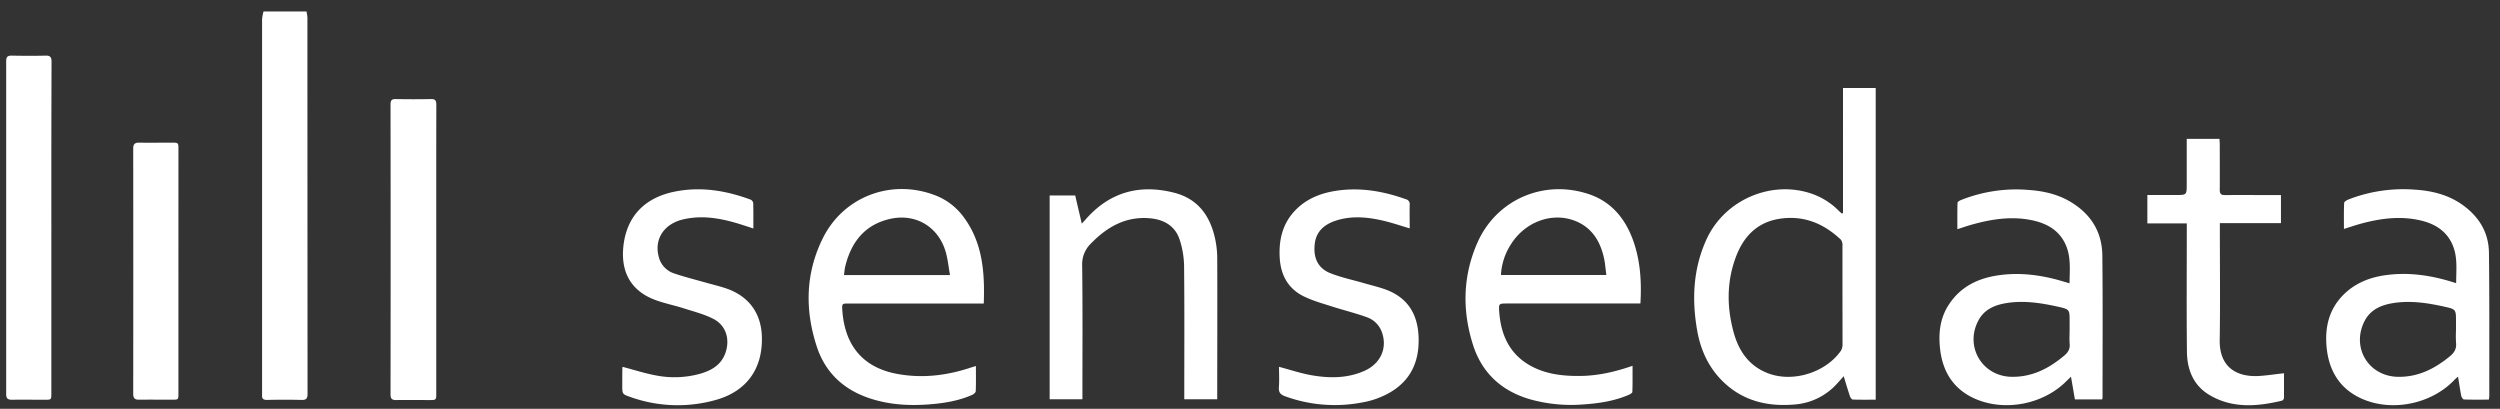 <svg xmlns="http://www.w3.org/2000/svg" width="159" height="26" fill="none"><rect width="100%" height="100%" fill="#333333" stroke="none"/><g fill="#fff" clip-path="url(#a)"><path d="M19.492.73c.03.127.05.257.06.387 0 7.978.003 15.954.008 23.93 0 .293-.078.4-.388.388a46.129 46.129 0 0 0-2.198 0c-.231 0-.323-.082-.306-.306V1.228c.016-.168.047-.335.093-.499h2.731zm97.723 12.82V5.595h2.08V25.42c-.489 0-.973.008-1.456-.009-.063 0-.153-.121-.18-.204-.137-.406-.258-.818-.399-1.28-.167.188-.295.332-.427.476a4.032 4.032 0 0 1-2.723 1.325c-1.638.136-3.157-.2-4.404-1.343-.973-.89-1.524-2.03-1.756-3.313-.358-1.992-.275-3.953.574-5.829 1.163-2.566 4.206-3.85 6.818-2.881.6.227 1.145.58 1.597 1.037.065.062.13.121.197.182l.079-.031zm-.034 5.227v-3.165a.559.559 0 0 0-.101-.368c-1.102-1.043-2.394-1.571-3.926-1.325-1.437.232-2.293 1.164-2.77 2.472-.567 1.551-.561 3.14-.129 4.725.327 1.217.991 2.18 2.226 2.637 1.573.583 3.627-.061 4.597-1.439a.748.748 0 0 0 .107-.402c0-1.044-.004-2.09-.004-3.135zm16.515 6.623h-1.732l-.249-1.443c-.13.13-.215.207-.298.29-1.471 1.476-3.936 1.952-5.836 1.099-1.375-.62-2.049-1.753-2.197-3.211-.101-.963.006-1.902.55-2.743.738-1.143 1.844-1.689 3.143-1.88 1.422-.21 2.82-.015 4.19.402l.355.105c.011-.812.091-1.595-.192-2.327-.371-.966-1.163-1.457-2.126-1.67-1.337-.296-2.65-.09-3.945.278-.277.079-.548.174-.87.278 0-.575-.007-1.127.009-1.68 0-.058.116-.13.194-.164a9.476 9.476 0 0 1 4.309-.655c.96.066 1.88.269 2.715.776 1.278.775 1.978 1.91 1.993 3.397.033 3.01.013 6.022.013 9.034a.74.74 0 0 1-.026.114zm-2.068-4.395v-.559c0-.766 0-.775-.743-.94-1.113-.249-2.236-.417-3.375-.213-.702.13-1.324.414-1.681 1.085-.887 1.656.23 3.553 2.102 3.587 1.316.023 2.39-.535 3.361-1.353.242-.203.368-.417.339-.74-.025-.285-.004-.576-.004-.866l.001-.001zm24.584-2.995c0-.776.093-1.54-.163-2.267-.35-.992-1.134-1.501-2.11-1.726-1.281-.296-2.546-.13-3.797.213-.347.095-.687.212-1.067.331 0-.563-.011-1.108.013-1.65 0-.082.171-.184.282-.228a9.625 9.625 0 0 1 4.258-.618c1.066.071 2.082.326 2.973.954 1.054.746 1.681 1.76 1.696 3.054.036 3.042.019 6.085.022 9.128a1.552 1.552 0 0 1-.03.215c-.532 0-1.057.009-1.582-.01-.062 0-.154-.144-.172-.233-.077-.388-.129-.776-.204-1.213a2.16 2.16 0 0 0-.203.172c-1.437 1.543-3.949 2.085-5.886 1.24-1.442-.63-2.138-1.81-2.273-3.326-.108-1.21.142-2.327 1.016-3.24.725-.753 1.639-1.141 2.654-1.293 1.436-.215 2.843-.028 4.221.388l.352.109zm-.01 3.002v-.559c0-.776 0-.786-.767-.955-1.092-.242-2.197-.404-3.314-.207-.75.13-1.403.445-1.757 1.172-.818 1.68.296 3.48 2.16 3.503 1.28.017 2.327-.517 3.291-1.308.291-.238.434-.492.388-.872a6.897 6.897 0 0 1-.001-.774zm-93.634-1.709h-8.575c-.438 0-.453 0-.42.45.15 2.08 1.177 3.602 3.504 4.03 1.594.292 3.145.102 4.67-.406.095-.03.192-.058.322-.098 0 .553.01 1.077-.011 1.6 0 .083-.13.194-.228.236-.88.388-1.82.535-2.77.606-1.33.1-2.646.009-3.912-.446-1.577-.565-2.68-1.643-3.199-3.232-.768-2.338-.721-4.673.388-6.901 1.312-2.637 4.326-3.773 7.086-2.742a4.018 4.018 0 0 1 1.84 1.372c1.233 1.637 1.374 3.534 1.305 5.53zm-2.147-1.81c-.094-.517-.14-1.004-.271-1.464-.47-1.627-1.94-2.488-3.584-2.097-1.595.38-2.435 1.488-2.809 3.016-.042.173-.051.353-.078.545h6.742zm43.909 1.809h-8.463c-.534 0-.553 0-.517.517.108 1.542.707 2.8 2.148 3.525.936.469 1.952.576 2.985.567 1.136-.009 2.227-.258 3.347-.646 0 .576.009 1.12-.012 1.662 0 .067-.151.15-.247.192-.905.387-1.864.533-2.835.6a9.676 9.676 0 0 1-3.437-.328c-1.81-.53-3.053-1.68-3.62-3.47-.69-2.184-.646-4.372.282-6.482 1.216-2.756 4.226-4.047 7.08-3.095 1.413.472 2.276 1.5 2.789 2.844.491 1.311.584 2.679.5 4.114zm-2.165-1.81c-.056-.405-.078-.776-.163-1.133-.259-1.106-.833-1.979-1.968-2.363-1.432-.484-3.072.16-3.937 1.54a3.955 3.955 0 0 0-.637 1.956h6.705zm-33.323 7.902h-2.084V12.43h1.626c.13.574.269 1.153.418 1.794l.252-.276c1.528-1.744 3.448-2.259 5.664-1.68 1.466.388 2.235 1.448 2.553 2.871.093.414.142.836.145 1.26.013 2.886 0 5.774 0 8.66v.333H75.32v-.362c0-2.702.016-5.402-.012-8.103a5.689 5.689 0 0 0-.286-1.696c-.282-.851-.974-1.257-1.842-1.344-1.551-.153-2.756.529-3.798 1.602a1.831 1.831 0 0 0-.556 1.402c.035 2.7.016 5.4.016 8.102v.4zM3.266 14.483v10.52c0 .42 0 .42-.407.42-.703 0-1.406-.008-2.11 0-.274 0-.356-.099-.356-.365V3.893c0-.273.086-.36.356-.355.714.014 1.422.019 2.141 0 .306-.01.388.098.388.387-.012 3.522-.016 7.042-.012 10.558zm78.079 8.847c.719.19 1.396.42 2.093.539 1.132.195 2.269.195 3.347-.287.994-.444 1.439-1.392 1.133-2.362a1.56 1.56 0 0 0-.956-1.034c-.752-.274-1.536-.464-2.301-.71-.587-.188-1.19-.357-1.74-.627-1.01-.495-1.474-1.37-1.532-2.478-.06-1.13.185-2.16.994-2.997.746-.776 1.698-1.121 2.733-1.26 1.476-.196 2.9.057 4.29.554a.315.315 0 0 1 .251.355c-.013.495 0 .99 0 1.502-.565-.168-1.092-.347-1.631-.477-1.005-.239-2.02-.344-3.029-.028-.742.233-1.293.679-1.38 1.502-.103.905.222 1.551 1.006 1.858.685.271 1.422.422 2.13.63.496.144 1.005.258 1.482.444 1.293.517 1.906 1.51 1.982 2.878.129 2.341-1.14 3.465-2.67 4.025a5.365 5.365 0 0 1-.898.236 9.208 9.208 0 0 1-4.912-.388c-.295-.107-.427-.25-.4-.581.034-.435.008-.872.008-1.294zm-41.745.002c.706.185 1.384.406 2.078.537a6.1 6.1 0 0 0 2.855-.1c.73-.211 1.355-.572 1.615-1.355.286-.86.02-1.72-.776-2.132-.595-.306-1.268-.473-1.913-.68-.609-.194-1.242-.315-1.837-.544-1.604-.619-2.156-1.901-1.967-3.463.225-1.865 1.371-3.036 3.285-3.414 1.65-.325 3.245-.06 4.802.517a.293.293 0 0 1 .163.214c.014.526.008 1.052.008 1.62-.331-.108-.631-.21-.934-.302-1.163-.353-2.326-.56-3.54-.274-1.212.286-1.842 1.257-1.544 2.37a1.472 1.472 0 0 0 .964 1.058c.701.24 1.422.416 2.136.62.427.12.862.22 1.277.37 1.407.517 2.16 1.6 2.185 3.103.035 1.996-.98 3.403-2.909 3.953a8.92 8.92 0 0 1-5.455-.181c-.523-.18-.517-.192-.517-.743 0-.373 0-.745.007-1.117a.175.175 0 0 1 .018-.057zm-11.854-7.478v9.152c0 .437 0 .437-.45.437-.692 0-1.385-.01-2.078 0-.277.006-.38-.069-.38-.365.008-6.145.008-12.29 0-18.434 0-.259.075-.348.333-.343.745.013 1.49.016 2.234 0 .28-.006.346.093.346.36-.009 3.066-.005 6.128-.005 9.193zm117.516 7.885v1.568a.23.23 0 0 1-.13.177c-1.57.37-3.134.507-4.6-.356-1.034-.61-1.43-1.618-1.443-2.758-.028-2.586-.009-5.17-.009-7.756v-.404h-2.508v-1.808h1.81c.694 0 .694 0 .694-.707V8.833h2.085c0 .107.014.217.016.326 0 .973.009 1.946 0 2.919 0 .258.088.332.337.33 1.056-.012 2.111 0 3.167 0h.388v1.784h-3.886v.388c0 2.35.027 4.7-.009 7.05-.027 1.717 1.068 2.34 2.42 2.286.54-.024 1.09-.118 1.668-.177zM11.348 17.245V25c0 .42 0 .42-.41.42-.693 0-1.386-.008-2.078 0-.277.007-.387-.083-.387-.37.005-5.203.005-10.406 0-15.61 0-.258.095-.372.365-.368.702.012 1.406 0 2.109 0 .388 0 .402.018.402.405l-.002 7.768z"/></g><defs><clipPath id="a"><path fill="#fff" d="M.393.729h157.926v25.04H.393z"/></clipPath></defs></svg>
